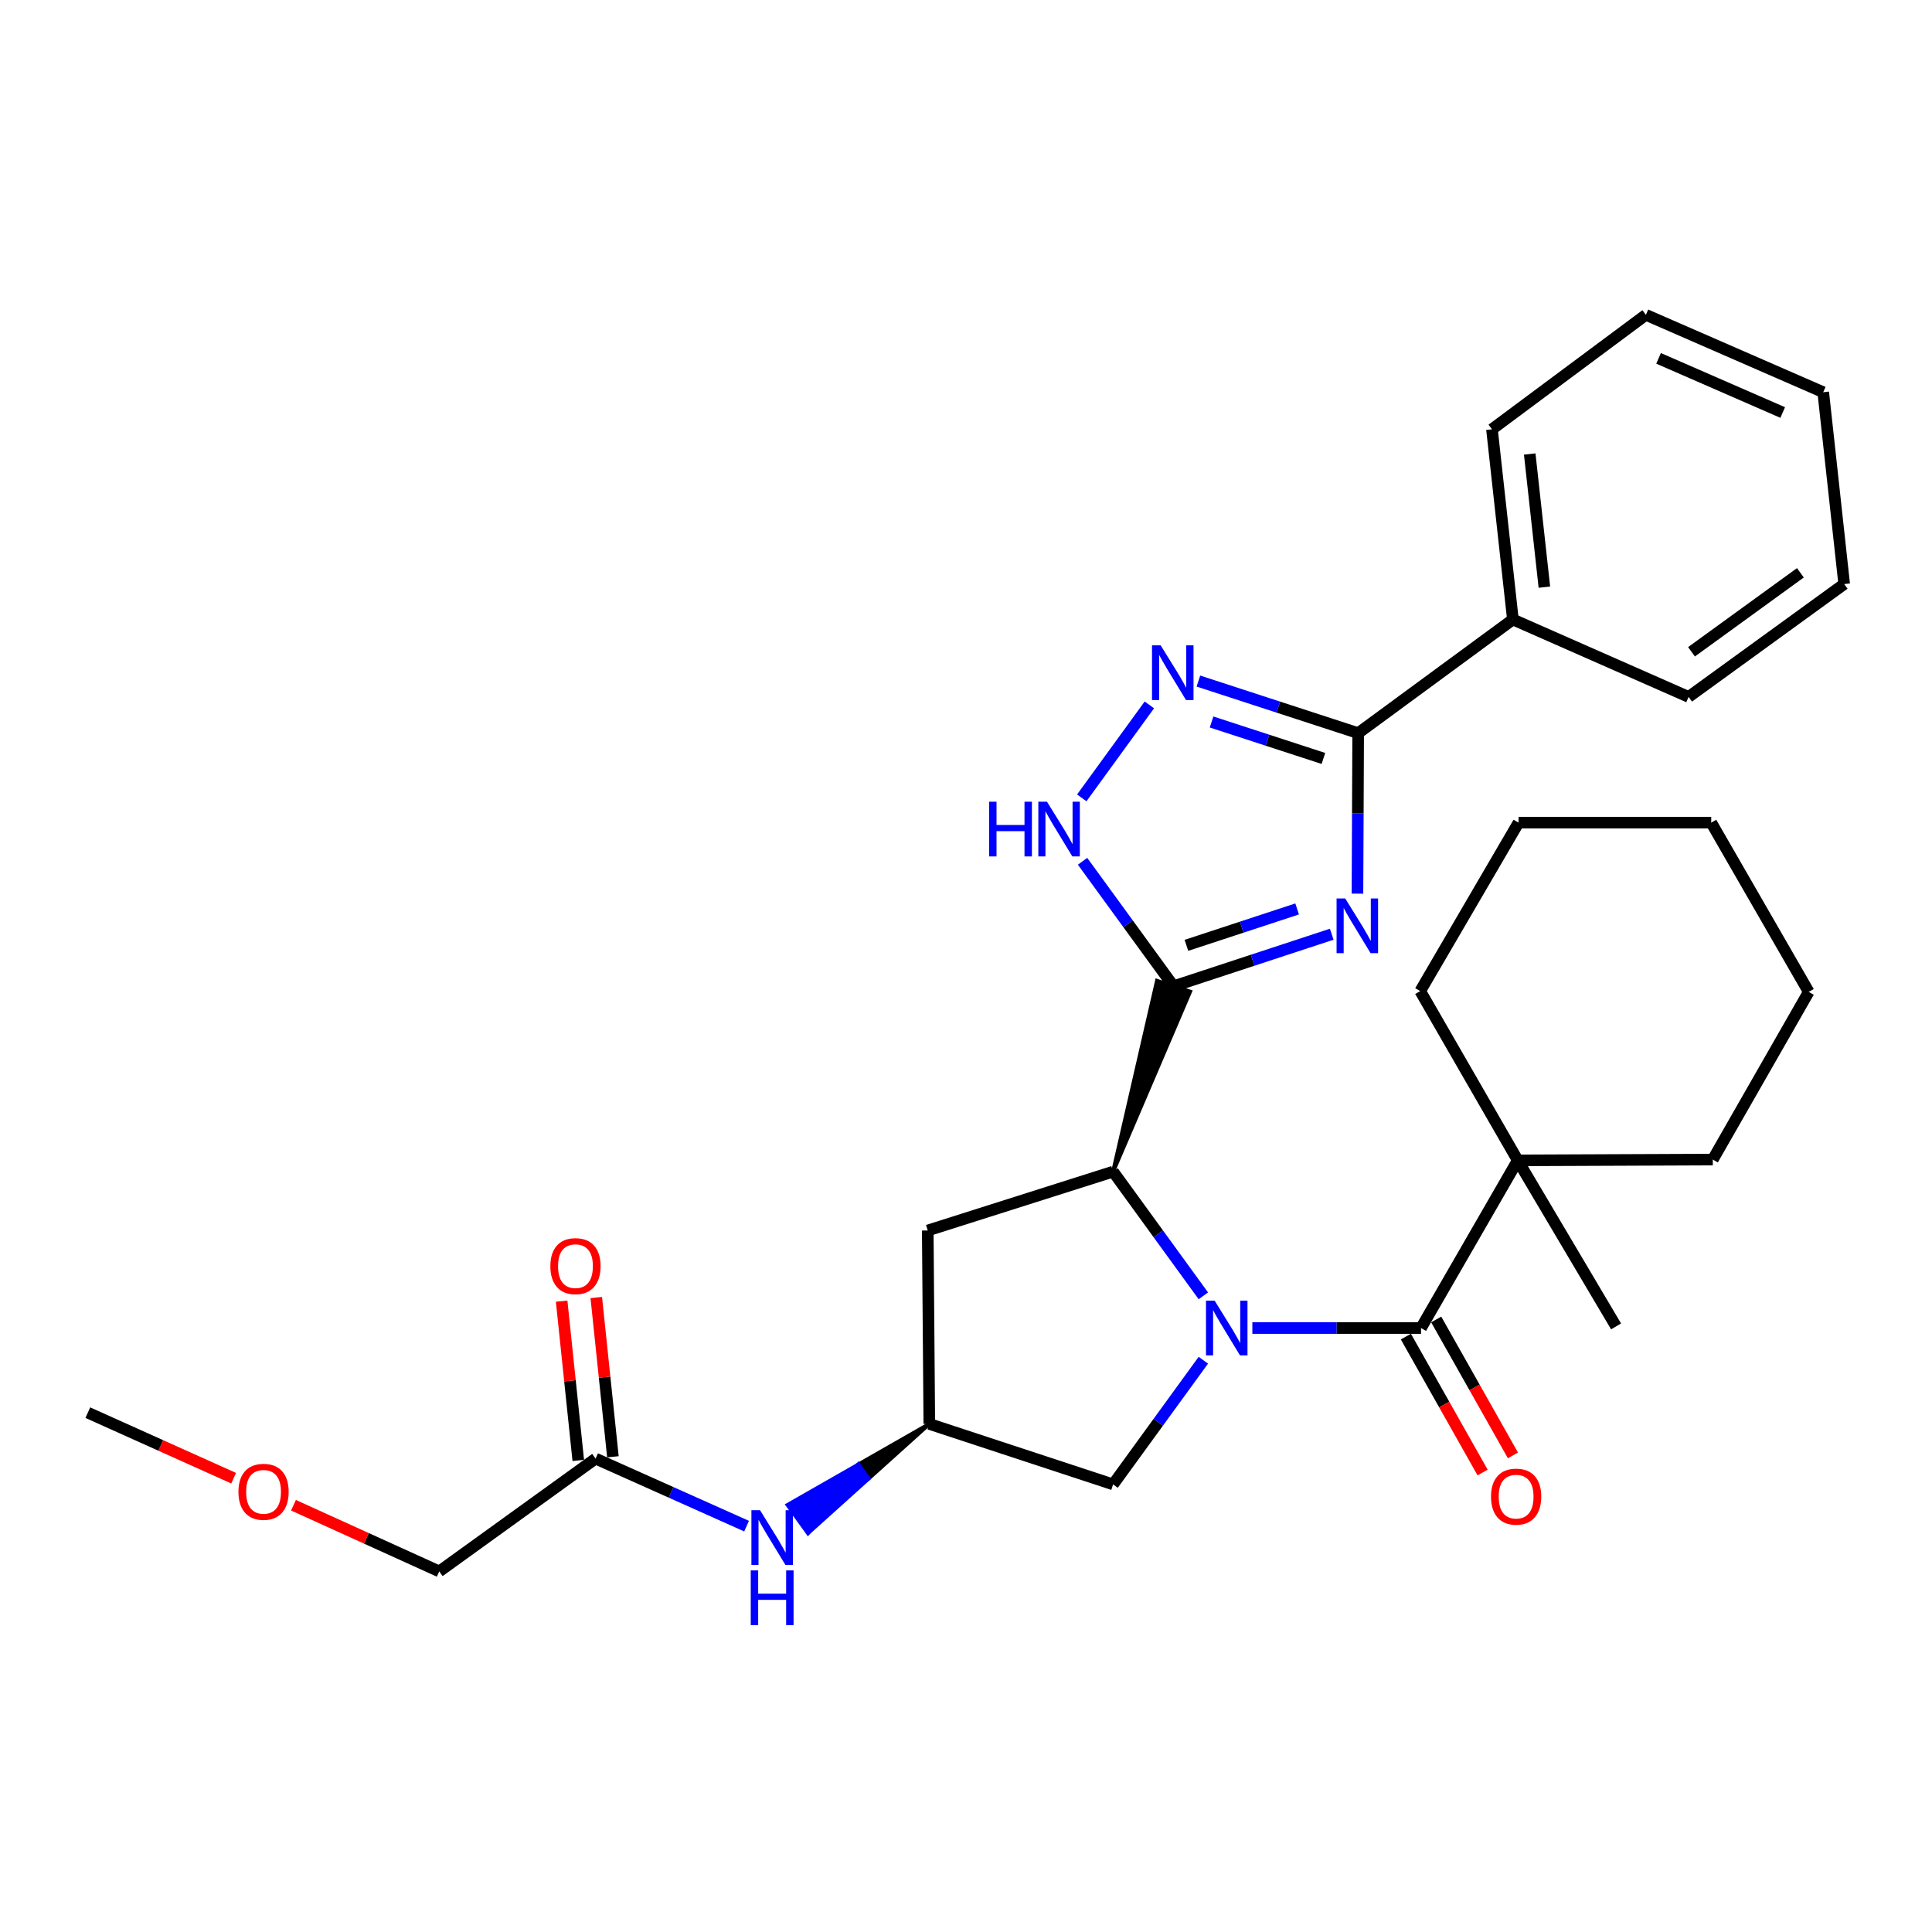 <?xml version='1.0' encoding='iso-8859-1'?>
<svg version='1.1' baseProfile='full'
              xmlns='http://www.w3.org/2000/svg'
                      xmlns:rdkit='http://www.rdkit.org/xml'
                      xmlns:xlink='http://www.w3.org/1999/xlink'
                  xml:space='preserve'
width='1000px' height='1000px' viewBox='0 0 1000 1000'>
<!-- END OF HEADER -->
<rect style='opacity:1.0;fill:#FFFFFF;stroke:none' width='1000' height='1000' x='0' y='0'> </rect>
<path class='bond-2' d='M 622.854,670.722 L 599.496,638.581' style='fill:none;fill-rule:evenodd;stroke:#0000FF;stroke-width:6px;stroke-linecap:butt;stroke-linejoin:miter;stroke-opacity:1' />
<path class='bond-2' d='M 599.496,638.581 L 576.138,606.439' style='fill:none;fill-rule:evenodd;stroke:#000000;stroke-width:6px;stroke-linecap:butt;stroke-linejoin:miter;stroke-opacity:1' />
<path class='bond-3' d='M 648.216,687.384 L 691.87,687.384' style='fill:none;fill-rule:evenodd;stroke:#0000FF;stroke-width:6px;stroke-linecap:butt;stroke-linejoin:miter;stroke-opacity:1' />
<path class='bond-3' d='M 691.87,687.384 L 735.524,687.384' style='fill:none;fill-rule:evenodd;stroke:#000000;stroke-width:6px;stroke-linecap:butt;stroke-linejoin:miter;stroke-opacity:1' />
<path class='bond-7' d='M 622.852,704.045 L 599.495,736.182' style='fill:none;fill-rule:evenodd;stroke:#0000FF;stroke-width:6px;stroke-linecap:butt;stroke-linejoin:miter;stroke-opacity:1' />
<path class='bond-7' d='M 599.495,736.182 L 576.138,768.319' style='fill:none;fill-rule:evenodd;stroke:#000000;stroke-width:6px;stroke-linecap:butt;stroke-linejoin:miter;stroke-opacity:1' />
<path class='bond-0' d='M 576.138,606.439 L 616.001,513.267 L 598.864,507.679 Z' style='fill:#000000;fill-rule:evenodd;fill-opacity:1;stroke:#000000;stroke-width:2px;stroke-linecap:butt;stroke-linejoin:miter;stroke-opacity:1;' />
<path class='bond-1' d='M 607.433,510.473 L 648.369,497.013' style='fill:none;fill-rule:evenodd;stroke:#000000;stroke-width:6px;stroke-linecap:butt;stroke-linejoin:miter;stroke-opacity:1' />
<path class='bond-1' d='M 648.369,497.013 L 689.304,483.553' style='fill:none;fill-rule:evenodd;stroke:#0000FF;stroke-width:6px;stroke-linecap:butt;stroke-linejoin:miter;stroke-opacity:1' />
<path class='bond-1' d='M 614.083,489.311 L 642.738,479.889' style='fill:none;fill-rule:evenodd;stroke:#000000;stroke-width:6px;stroke-linecap:butt;stroke-linejoin:miter;stroke-opacity:1' />
<path class='bond-1' d='M 642.738,479.889 L 671.393,470.467' style='fill:none;fill-rule:evenodd;stroke:#0000FF;stroke-width:6px;stroke-linecap:butt;stroke-linejoin:miter;stroke-opacity:1' />
<path class='bond-6' d='M 607.433,510.473 L 583.879,478.138' style='fill:none;fill-rule:evenodd;stroke:#000000;stroke-width:6px;stroke-linecap:butt;stroke-linejoin:miter;stroke-opacity:1' />
<path class='bond-6' d='M 583.879,478.138 L 560.326,445.803' style='fill:none;fill-rule:evenodd;stroke:#0000FF;stroke-width:6px;stroke-linecap:butt;stroke-linejoin:miter;stroke-opacity:1' />
<path class='bond-4' d='M 702.621,462.545 L 702.805,421.011' style='fill:none;fill-rule:evenodd;stroke:#0000FF;stroke-width:6px;stroke-linecap:butt;stroke-linejoin:miter;stroke-opacity:1' />
<path class='bond-4' d='M 702.805,421.011 L 702.988,379.477' style='fill:none;fill-rule:evenodd;stroke:#000000;stroke-width:6px;stroke-linecap:butt;stroke-linejoin:miter;stroke-opacity:1' />
<path class='bond-8' d='M 576.138,606.439 L 480.202,636.902' style='fill:none;fill-rule:evenodd;stroke:#000000;stroke-width:6px;stroke-linecap:butt;stroke-linejoin:miter;stroke-opacity:1' />
<path class='bond-9' d='M 735.524,687.384 L 785.586,600.601' style='fill:none;fill-rule:evenodd;stroke:#000000;stroke-width:6px;stroke-linecap:butt;stroke-linejoin:miter;stroke-opacity:1' />
<path class='bond-13' d='M 727.676,691.815 L 747.537,726.995' style='fill:none;fill-rule:evenodd;stroke:#000000;stroke-width:6px;stroke-linecap:butt;stroke-linejoin:miter;stroke-opacity:1' />
<path class='bond-13' d='M 747.537,726.995 L 767.398,762.176' style='fill:none;fill-rule:evenodd;stroke:#FF0000;stroke-width:6px;stroke-linecap:butt;stroke-linejoin:miter;stroke-opacity:1' />
<path class='bond-13' d='M 743.373,682.953 L 763.234,718.134' style='fill:none;fill-rule:evenodd;stroke:#000000;stroke-width:6px;stroke-linecap:butt;stroke-linejoin:miter;stroke-opacity:1' />
<path class='bond-13' d='M 763.234,718.134 L 783.095,753.314' style='fill:none;fill-rule:evenodd;stroke:#FF0000;stroke-width:6px;stroke-linecap:butt;stroke-linejoin:miter;stroke-opacity:1' />
<path class='bond-14' d='M 702.988,379.477 L 783.072,320.643' style='fill:none;fill-rule:evenodd;stroke:#000000;stroke-width:6px;stroke-linecap:butt;stroke-linejoin:miter;stroke-opacity:1' />
<path class='bond-31' d='M 702.988,379.477 L 661.637,365.996' style='fill:none;fill-rule:evenodd;stroke:#000000;stroke-width:6px;stroke-linecap:butt;stroke-linejoin:miter;stroke-opacity:1' />
<path class='bond-31' d='M 661.637,365.996 L 620.285,352.516' style='fill:none;fill-rule:evenodd;stroke:#0000FF;stroke-width:6px;stroke-linecap:butt;stroke-linejoin:miter;stroke-opacity:1' />
<path class='bond-31' d='M 684.996,392.571 L 656.05,383.134' style='fill:none;fill-rule:evenodd;stroke:#000000;stroke-width:6px;stroke-linecap:butt;stroke-linejoin:miter;stroke-opacity:1' />
<path class='bond-31' d='M 656.05,383.134 L 627.104,373.698' style='fill:none;fill-rule:evenodd;stroke:#0000FF;stroke-width:6px;stroke-linecap:butt;stroke-linejoin:miter;stroke-opacity:1' />
<path class='bond-5' d='M 594.908,364.854 L 559.918,412.981' style='fill:none;fill-rule:evenodd;stroke:#0000FF;stroke-width:6px;stroke-linecap:butt;stroke-linejoin:miter;stroke-opacity:1' />
<path class='bond-10' d='M 576.138,768.319 L 481.013,737.024' style='fill:none;fill-rule:evenodd;stroke:#000000;stroke-width:6px;stroke-linecap:butt;stroke-linejoin:miter;stroke-opacity:1' />
<path class='bond-30' d='M 480.202,636.902 L 481.013,737.024' style='fill:none;fill-rule:evenodd;stroke:#000000;stroke-width:6px;stroke-linecap:butt;stroke-linejoin:miter;stroke-opacity:1' />
<path class='bond-17' d='M 785.586,600.601 L 836.478,686.543' style='fill:none;fill-rule:evenodd;stroke:#000000;stroke-width:6px;stroke-linecap:butt;stroke-linejoin:miter;stroke-opacity:1' />
<path class='bond-18' d='M 785.586,600.601 L 735.104,512.986' style='fill:none;fill-rule:evenodd;stroke:#000000;stroke-width:6px;stroke-linecap:butt;stroke-linejoin:miter;stroke-opacity:1' />
<path class='bond-19' d='M 785.586,600.601 L 886.539,600.19' style='fill:none;fill-rule:evenodd;stroke:#000000;stroke-width:6px;stroke-linecap:butt;stroke-linejoin:miter;stroke-opacity:1' />
<path class='bond-11' d='M 481.013,737.024 L 444.324,757.994 L 449.606,765.297 Z' style='fill:#000000;fill-rule:evenodd;fill-opacity:1;stroke:#000000;stroke-width:2px;stroke-linecap:butt;stroke-linejoin:miter;stroke-opacity:1;' />
<path class='bond-11' d='M 444.324,757.994 L 418.198,793.57 L 407.636,778.963 Z' style='fill:#0000FF;fill-rule:evenodd;fill-opacity:1;stroke:#0000FF;stroke-width:2px;stroke-linecap:butt;stroke-linejoin:miter;stroke-opacity:1;' />
<path class='bond-11' d='M 444.324,757.994 L 449.606,765.297 L 418.198,793.57 Z' style='fill:#0000FF;fill-rule:evenodd;fill-opacity:1;stroke:#0000FF;stroke-width:2px;stroke-linecap:butt;stroke-linejoin:miter;stroke-opacity:1;' />
<path class='bond-12' d='M 386.425,789.925 L 347.351,772.447' style='fill:none;fill-rule:evenodd;stroke:#0000FF;stroke-width:6px;stroke-linecap:butt;stroke-linejoin:miter;stroke-opacity:1' />
<path class='bond-12' d='M 347.351,772.447 L 308.278,754.97' style='fill:none;fill-rule:evenodd;stroke:#000000;stroke-width:6px;stroke-linecap:butt;stroke-linejoin:miter;stroke-opacity:1' />
<path class='bond-15' d='M 317.242,754.034 L 312.936,712.816' style='fill:none;fill-rule:evenodd;stroke:#000000;stroke-width:6px;stroke-linecap:butt;stroke-linejoin:miter;stroke-opacity:1' />
<path class='bond-15' d='M 312.936,712.816 L 308.631,671.598' style='fill:none;fill-rule:evenodd;stroke:#FF0000;stroke-width:6px;stroke-linecap:butt;stroke-linejoin:miter;stroke-opacity:1' />
<path class='bond-15' d='M 299.314,755.906 L 295.008,714.689' style='fill:none;fill-rule:evenodd;stroke:#000000;stroke-width:6px;stroke-linecap:butt;stroke-linejoin:miter;stroke-opacity:1' />
<path class='bond-15' d='M 295.008,714.689 L 290.703,673.471' style='fill:none;fill-rule:evenodd;stroke:#FF0000;stroke-width:6px;stroke-linecap:butt;stroke-linejoin:miter;stroke-opacity:1' />
<path class='bond-16' d='M 308.278,754.97 L 227.353,813.363' style='fill:none;fill-rule:evenodd;stroke:#000000;stroke-width:6px;stroke-linecap:butt;stroke-linejoin:miter;stroke-opacity:1' />
<path class='bond-21' d='M 783.072,320.643 L 772.237,222.203' style='fill:none;fill-rule:evenodd;stroke:#000000;stroke-width:6px;stroke-linecap:butt;stroke-linejoin:miter;stroke-opacity:1' />
<path class='bond-21' d='M 799.364,303.905 L 791.779,234.997' style='fill:none;fill-rule:evenodd;stroke:#000000;stroke-width:6px;stroke-linecap:butt;stroke-linejoin:miter;stroke-opacity:1' />
<path class='bond-22' d='M 783.072,320.643 L 874.021,360.72' style='fill:none;fill-rule:evenodd;stroke:#000000;stroke-width:6px;stroke-linecap:butt;stroke-linejoin:miter;stroke-opacity:1' />
<path class='bond-20' d='M 227.353,813.363 L 189.632,796.237' style='fill:none;fill-rule:evenodd;stroke:#000000;stroke-width:6px;stroke-linecap:butt;stroke-linejoin:miter;stroke-opacity:1' />
<path class='bond-20' d='M 189.632,796.237 L 151.911,779.11' style='fill:none;fill-rule:evenodd;stroke:#FF0000;stroke-width:6px;stroke-linecap:butt;stroke-linejoin:miter;stroke-opacity:1' />
<path class='bond-24' d='M 735.104,512.986 L 785.996,425.793' style='fill:none;fill-rule:evenodd;stroke:#000000;stroke-width:6px;stroke-linecap:butt;stroke-linejoin:miter;stroke-opacity:1' />
<path class='bond-25' d='M 886.539,600.19 L 936.199,513.407' style='fill:none;fill-rule:evenodd;stroke:#000000;stroke-width:6px;stroke-linecap:butt;stroke-linejoin:miter;stroke-opacity:1' />
<path class='bond-23' d='M 120.921,765.11 L 83.188,748.148' style='fill:none;fill-rule:evenodd;stroke:#FF0000;stroke-width:6px;stroke-linecap:butt;stroke-linejoin:miter;stroke-opacity:1' />
<path class='bond-23' d='M 83.188,748.148 L 45.455,731.186' style='fill:none;fill-rule:evenodd;stroke:#000000;stroke-width:6px;stroke-linecap:butt;stroke-linejoin:miter;stroke-opacity:1' />
<path class='bond-26' d='M 772.237,222.203 L 851.91,162.959' style='fill:none;fill-rule:evenodd;stroke:#000000;stroke-width:6px;stroke-linecap:butt;stroke-linejoin:miter;stroke-opacity:1' />
<path class='bond-27' d='M 874.021,360.72 L 954.545,302.307' style='fill:none;fill-rule:evenodd;stroke:#000000;stroke-width:6px;stroke-linecap:butt;stroke-linejoin:miter;stroke-opacity:1' />
<path class='bond-27' d='M 875.515,337.367 L 931.882,296.478' style='fill:none;fill-rule:evenodd;stroke:#000000;stroke-width:6px;stroke-linecap:butt;stroke-linejoin:miter;stroke-opacity:1' />
<path class='bond-32' d='M 785.996,425.793 L 885.728,425.793' style='fill:none;fill-rule:evenodd;stroke:#000000;stroke-width:6px;stroke-linecap:butt;stroke-linejoin:miter;stroke-opacity:1' />
<path class='bond-29' d='M 936.199,513.407 L 885.728,425.793' style='fill:none;fill-rule:evenodd;stroke:#000000;stroke-width:6px;stroke-linecap:butt;stroke-linejoin:miter;stroke-opacity:1' />
<path class='bond-33' d='M 851.91,162.959 L 943.7,203.006' style='fill:none;fill-rule:evenodd;stroke:#000000;stroke-width:6px;stroke-linecap:butt;stroke-linejoin:miter;stroke-opacity:1' />
<path class='bond-33' d='M 858.47,185.488 L 922.723,213.521' style='fill:none;fill-rule:evenodd;stroke:#000000;stroke-width:6px;stroke-linecap:butt;stroke-linejoin:miter;stroke-opacity:1' />
<path class='bond-28' d='M 954.545,302.307 L 943.7,203.006' style='fill:none;fill-rule:evenodd;stroke:#000000;stroke-width:6px;stroke-linecap:butt;stroke-linejoin:miter;stroke-opacity:1' />
<path  class='atom-0' d='M 628.702 673.224
L 637.982 688.224
Q 638.902 689.704, 640.382 692.384
Q 641.862 695.064, 641.942 695.224
L 641.942 673.224
L 645.702 673.224
L 645.702 701.544
L 641.822 701.544
L 631.862 685.144
Q 630.702 683.224, 629.462 681.024
Q 628.262 678.824, 627.902 678.144
L 627.902 701.544
L 624.222 701.544
L 624.222 673.224
L 628.702 673.224
' fill='#0000FF'/>
<path  class='atom-2' d='M 696.288 465.038
L 705.568 480.038
Q 706.488 481.518, 707.968 484.198
Q 709.448 486.878, 709.528 487.038
L 709.528 465.038
L 713.288 465.038
L 713.288 493.358
L 709.408 493.358
L 699.448 476.958
Q 698.288 475.038, 697.048 472.838
Q 695.848 470.638, 695.488 469.958
L 695.488 493.358
L 691.808 493.358
L 691.808 465.038
L 696.288 465.038
' fill='#0000FF'/>
<path  class='atom-6' d='M 600.762 334.032
L 610.042 349.032
Q 610.962 350.512, 612.442 353.192
Q 613.922 355.872, 614.002 356.032
L 614.002 334.032
L 617.762 334.032
L 617.762 362.352
L 613.882 362.352
L 603.922 345.952
Q 602.762 344.032, 601.522 341.832
Q 600.322 339.632, 599.962 338.952
L 599.962 362.352
L 596.282 362.352
L 596.282 334.032
L 600.762 334.032
' fill='#0000FF'/>
<path  class='atom-7' d='M 511.958 414.967
L 515.798 414.967
L 515.798 427.007
L 530.278 427.007
L 530.278 414.967
L 534.118 414.967
L 534.118 443.287
L 530.278 443.287
L 530.278 430.207
L 515.798 430.207
L 515.798 443.287
L 511.958 443.287
L 511.958 414.967
' fill='#0000FF'/>
<path  class='atom-7' d='M 541.918 414.967
L 551.198 429.967
Q 552.118 431.447, 553.598 434.127
Q 555.078 436.807, 555.158 436.967
L 555.158 414.967
L 558.918 414.967
L 558.918 443.287
L 555.038 443.287
L 545.078 426.887
Q 543.918 424.967, 542.678 422.767
Q 541.478 420.567, 541.118 419.887
L 541.118 443.287
L 537.438 443.287
L 537.438 414.967
L 541.918 414.967
' fill='#0000FF'/>
<path  class='atom-12' d='M 393.408 781.688
L 402.688 796.688
Q 403.608 798.168, 405.088 800.848
Q 406.568 803.528, 406.648 803.688
L 406.648 781.688
L 410.408 781.688
L 410.408 810.008
L 406.528 810.008
L 396.568 793.608
Q 395.408 791.688, 394.168 789.488
Q 392.968 787.288, 392.608 786.608
L 392.608 810.008
L 388.928 810.008
L 388.928 781.688
L 393.408 781.688
' fill='#0000FF'/>
<path  class='atom-12' d='M 388.588 812.84
L 392.428 812.84
L 392.428 824.88
L 406.908 824.88
L 406.908 812.84
L 410.748 812.84
L 410.748 841.16
L 406.908 841.16
L 406.908 828.08
L 392.428 828.08
L 392.428 841.16
L 388.588 841.16
L 388.588 812.84
' fill='#0000FF'/>
<path  class='atom-14' d='M 771.744 774.648
Q 771.744 767.848, 775.104 764.048
Q 778.464 760.248, 784.744 760.248
Q 791.024 760.248, 794.384 764.048
Q 797.744 767.848, 797.744 774.648
Q 797.744 781.528, 794.344 785.448
Q 790.944 789.328, 784.744 789.328
Q 778.504 789.328, 775.104 785.448
Q 771.744 781.568, 771.744 774.648
M 784.744 786.128
Q 789.064 786.128, 791.384 783.248
Q 793.744 780.328, 793.744 774.648
Q 793.744 769.088, 791.384 766.288
Q 789.064 763.448, 784.744 763.448
Q 780.424 763.448, 778.064 766.248
Q 775.744 769.048, 775.744 774.648
Q 775.744 780.368, 778.064 783.248
Q 780.424 786.128, 784.744 786.128
' fill='#FF0000'/>
<path  class='atom-16' d='M 284.863 655.348
Q 284.863 648.548, 288.223 644.748
Q 291.583 640.948, 297.863 640.948
Q 304.143 640.948, 307.503 644.748
Q 310.863 648.548, 310.863 655.348
Q 310.863 662.228, 307.463 666.148
Q 304.063 670.028, 297.863 670.028
Q 291.623 670.028, 288.223 666.148
Q 284.863 662.268, 284.863 655.348
M 297.863 666.828
Q 302.183 666.828, 304.503 663.948
Q 306.863 661.028, 306.863 655.348
Q 306.863 649.788, 304.503 646.988
Q 302.183 644.148, 297.863 644.148
Q 293.543 644.148, 291.183 646.948
Q 288.863 649.748, 288.863 655.348
Q 288.863 661.068, 291.183 663.948
Q 293.543 666.828, 297.863 666.828
' fill='#FF0000'/>
<path  class='atom-21' d='M 123.414 772.154
Q 123.414 765.354, 126.774 761.554
Q 130.134 757.754, 136.414 757.754
Q 142.694 757.754, 146.054 761.554
Q 149.414 765.354, 149.414 772.154
Q 149.414 779.034, 146.014 782.954
Q 142.614 786.834, 136.414 786.834
Q 130.174 786.834, 126.774 782.954
Q 123.414 779.074, 123.414 772.154
M 136.414 783.634
Q 140.734 783.634, 143.054 780.754
Q 145.414 777.834, 145.414 772.154
Q 145.414 766.594, 143.054 763.794
Q 140.734 760.954, 136.414 760.954
Q 132.094 760.954, 129.734 763.754
Q 127.414 766.554, 127.414 772.154
Q 127.414 777.874, 129.734 780.754
Q 132.094 783.634, 136.414 783.634
' fill='#FF0000'/>
</svg>
